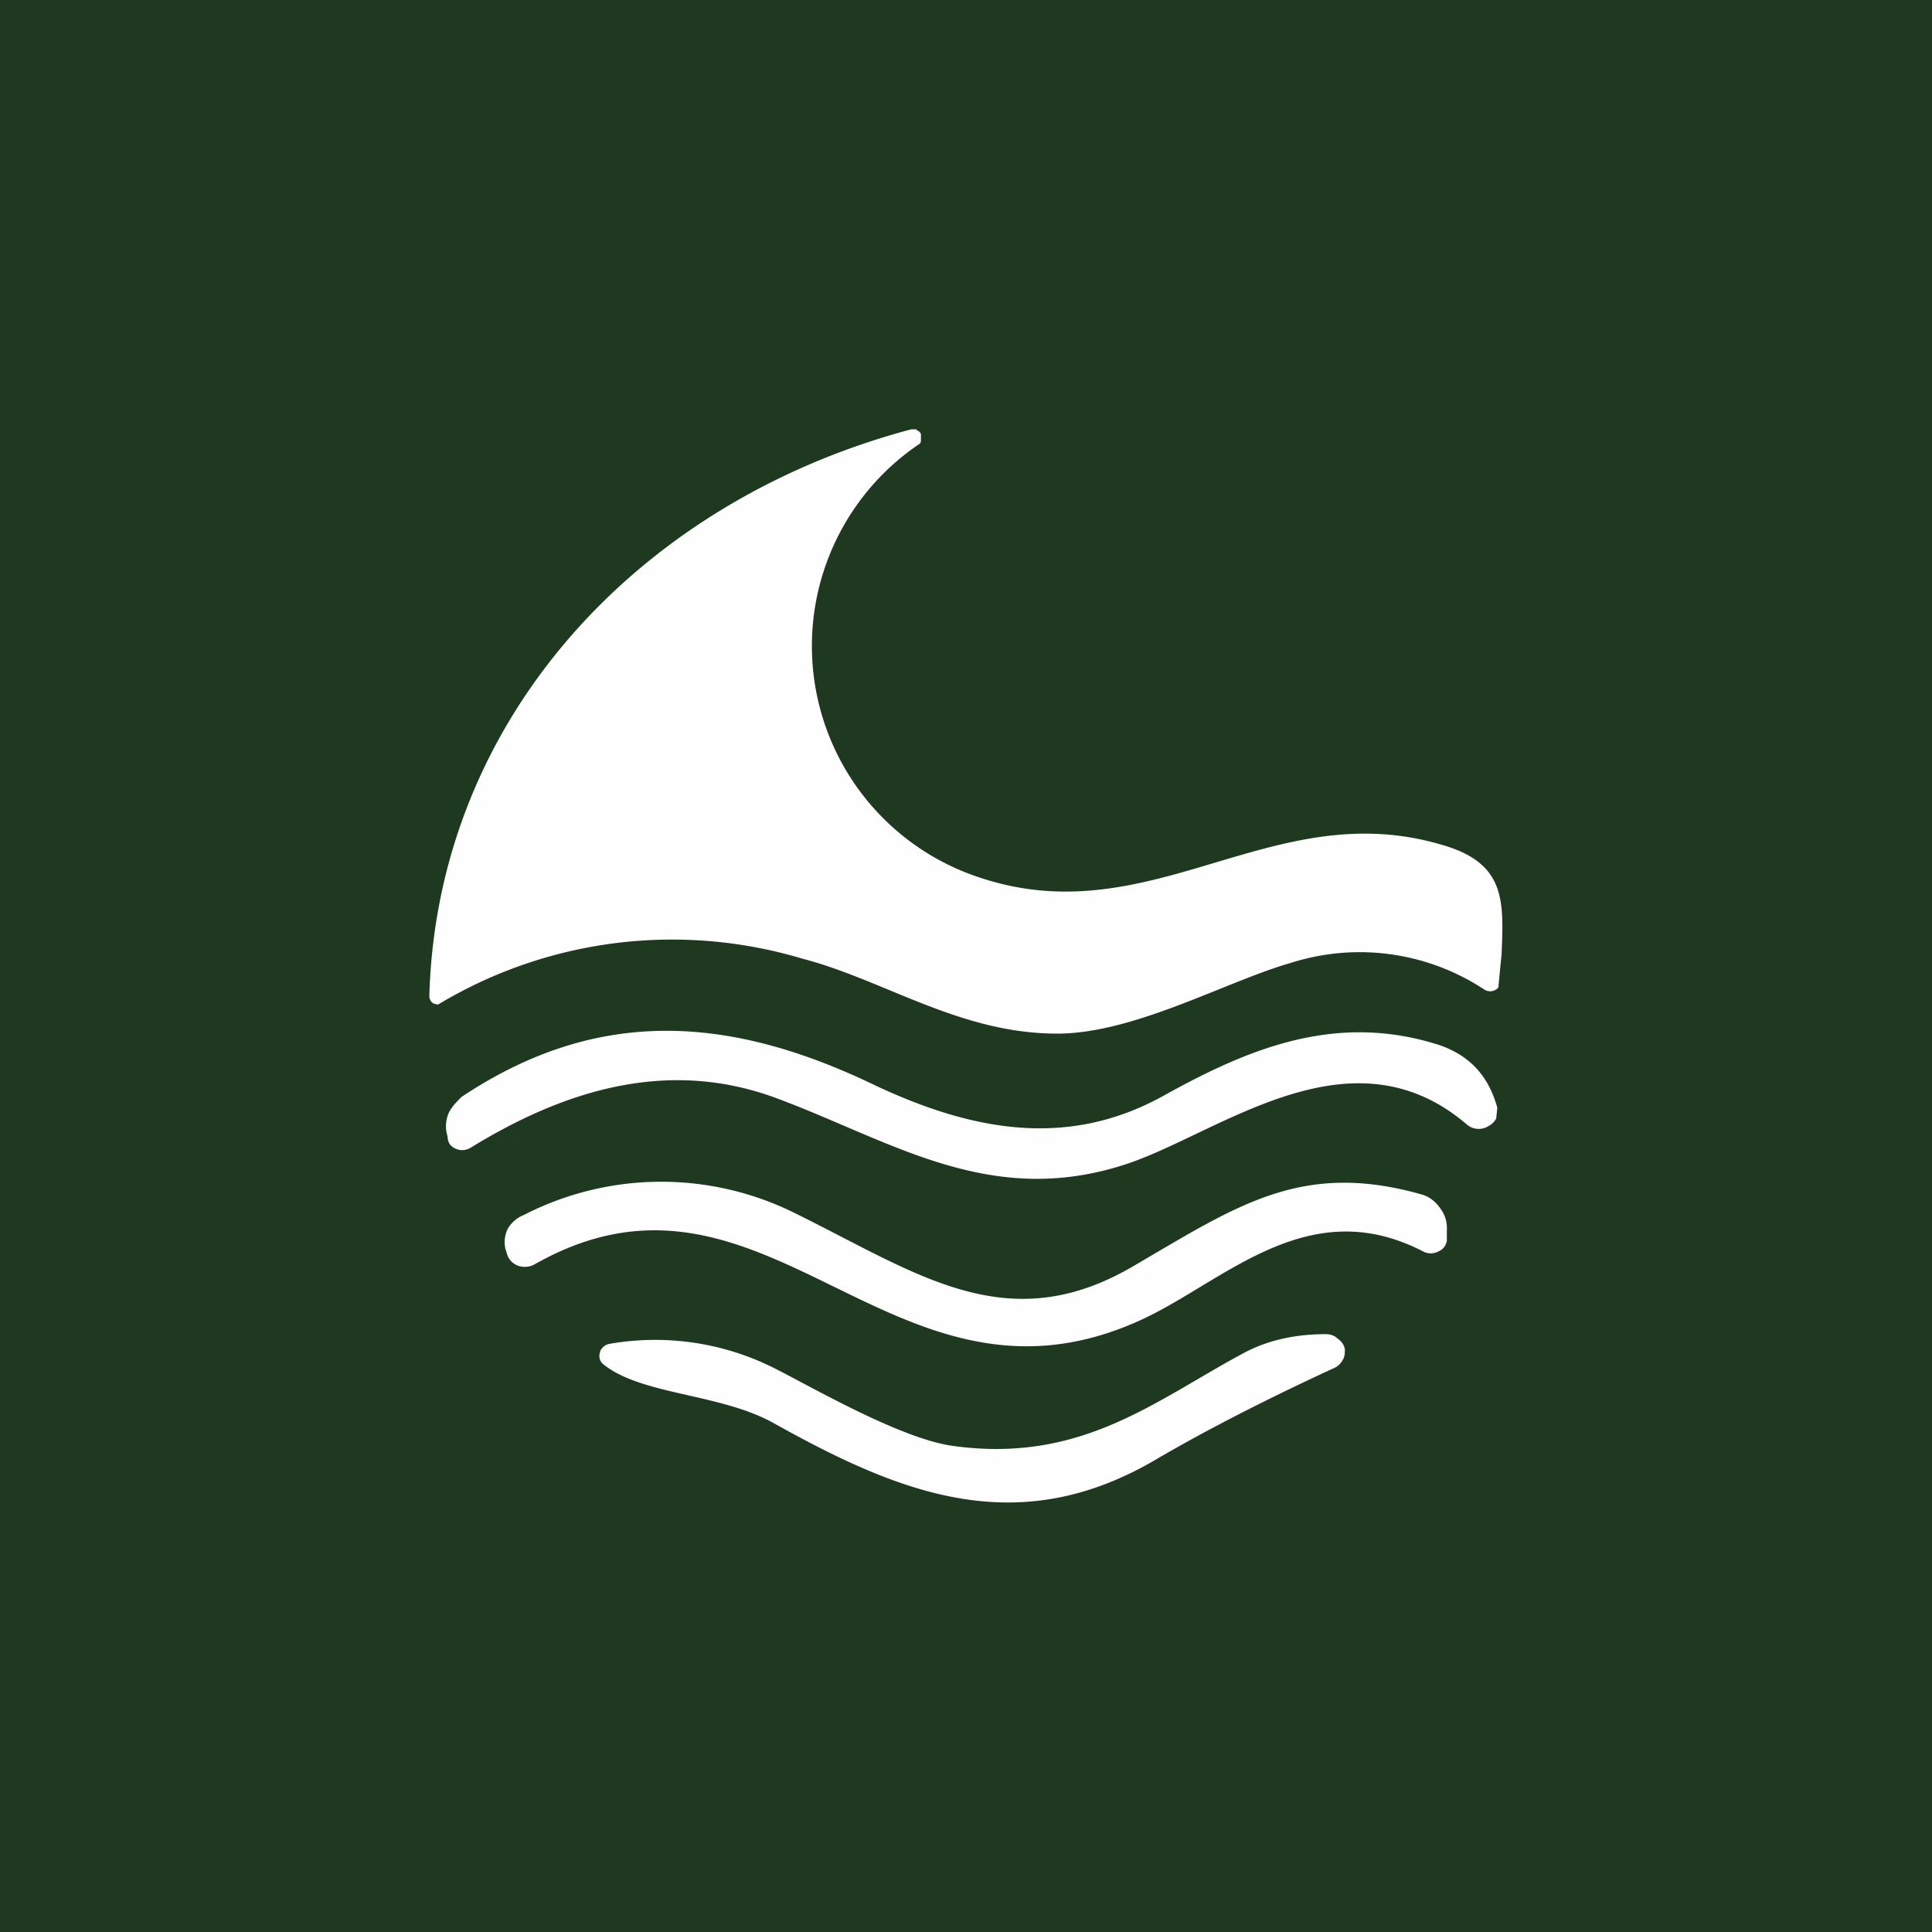 <!-- by TradingView --><svg width="18" height="18" viewBox="0 0 18 18" xmlns="http://www.w3.org/2000/svg"><path fill="#1E3920" d="M0 0h18v18H0z"/><path d="M12.35 12.43c.04 0 .08.01.11.04.03.02.06.05.07.1 0 .03 0 .07-.02.1a.17.17 0 0 1-.09.08c-.65.3-1.19.58-1.62.83-1.3.78-2.39.35-3.59-.32-.5-.28-1.23-.26-1.59-.55a.1.1 0 0 1-.03-.11c0-.02.02-.04.03-.05a.11.11 0 0 1 .06-.03 2.47 2.47 0 0 1 1.54.23c.32.16 1.16.65 1.65.72 1.2.17 1.89-.42 2.71-.86.22-.12.48-.18.77-.18Zm-7.47-1.11a2.8 2.8 0 0 1 2.48-.04c1.17.57 2.01 1.22 3.21.51.96-.56 1.56-.98 2.68-.66.07.02.13.07.17.13a.3.3 0 0 1 .06.2v.1a.13.13 0 0 1-.08.1.15.15 0 0 1-.14 0c-1.1-.57-1.89.32-2.68.66-2.29 1-3.45-1.76-5.6-.54a.19.19 0 0 1-.16.01.17.17 0 0 1-.1-.12l-.01-.03a.28.28 0 0 1 .02-.19.3.3 0 0 1 .15-.13Zm-.58-1.1c1.29-.86 2.53-.75 3.87-.1.86.4 1.75.59 2.65.1.79-.44 1.62-.8 2.6-.48.28.1.45.29.53.58l-.01.1a.16.16 0 0 1-.07.07.17.17 0 0 1-.2-.01c-1.08-.93-2.3.07-3.16.36-1.28.43-2.2-.21-3.28-.61-1-.37-1.96-.08-2.84.46a.15.15 0 0 1-.2-.03.14.14 0 0 1-.02-.07l-.01-.04a.32.32 0 0 1 .02-.18c.03-.06.07-.1.12-.15Zm4.24-6.21c.02 0 .03.02.04.03v.06c0 .01 0 .03-.02.04a2.27 2.27 0 0 0 .55 4.03c1.61.55 2.73-.77 4.32-.3.6.17.58.52.56 1.02a31.65 31.65 0 0 0-.03.31.1.1 0 0 1-.13.02 2.11 2.11 0 0 0-1.8-.25c-.6.17-1.46.66-2.18.66-.91 0-1.61-.5-2.38-.7a4.23 4.23 0 0 0-3.39.43l-.04-.01A.08.08 0 0 1 4 9.28C4.07 6.72 5.93 4.68 8.49 4h.05Z" fill="#FEFEFE"/></svg>